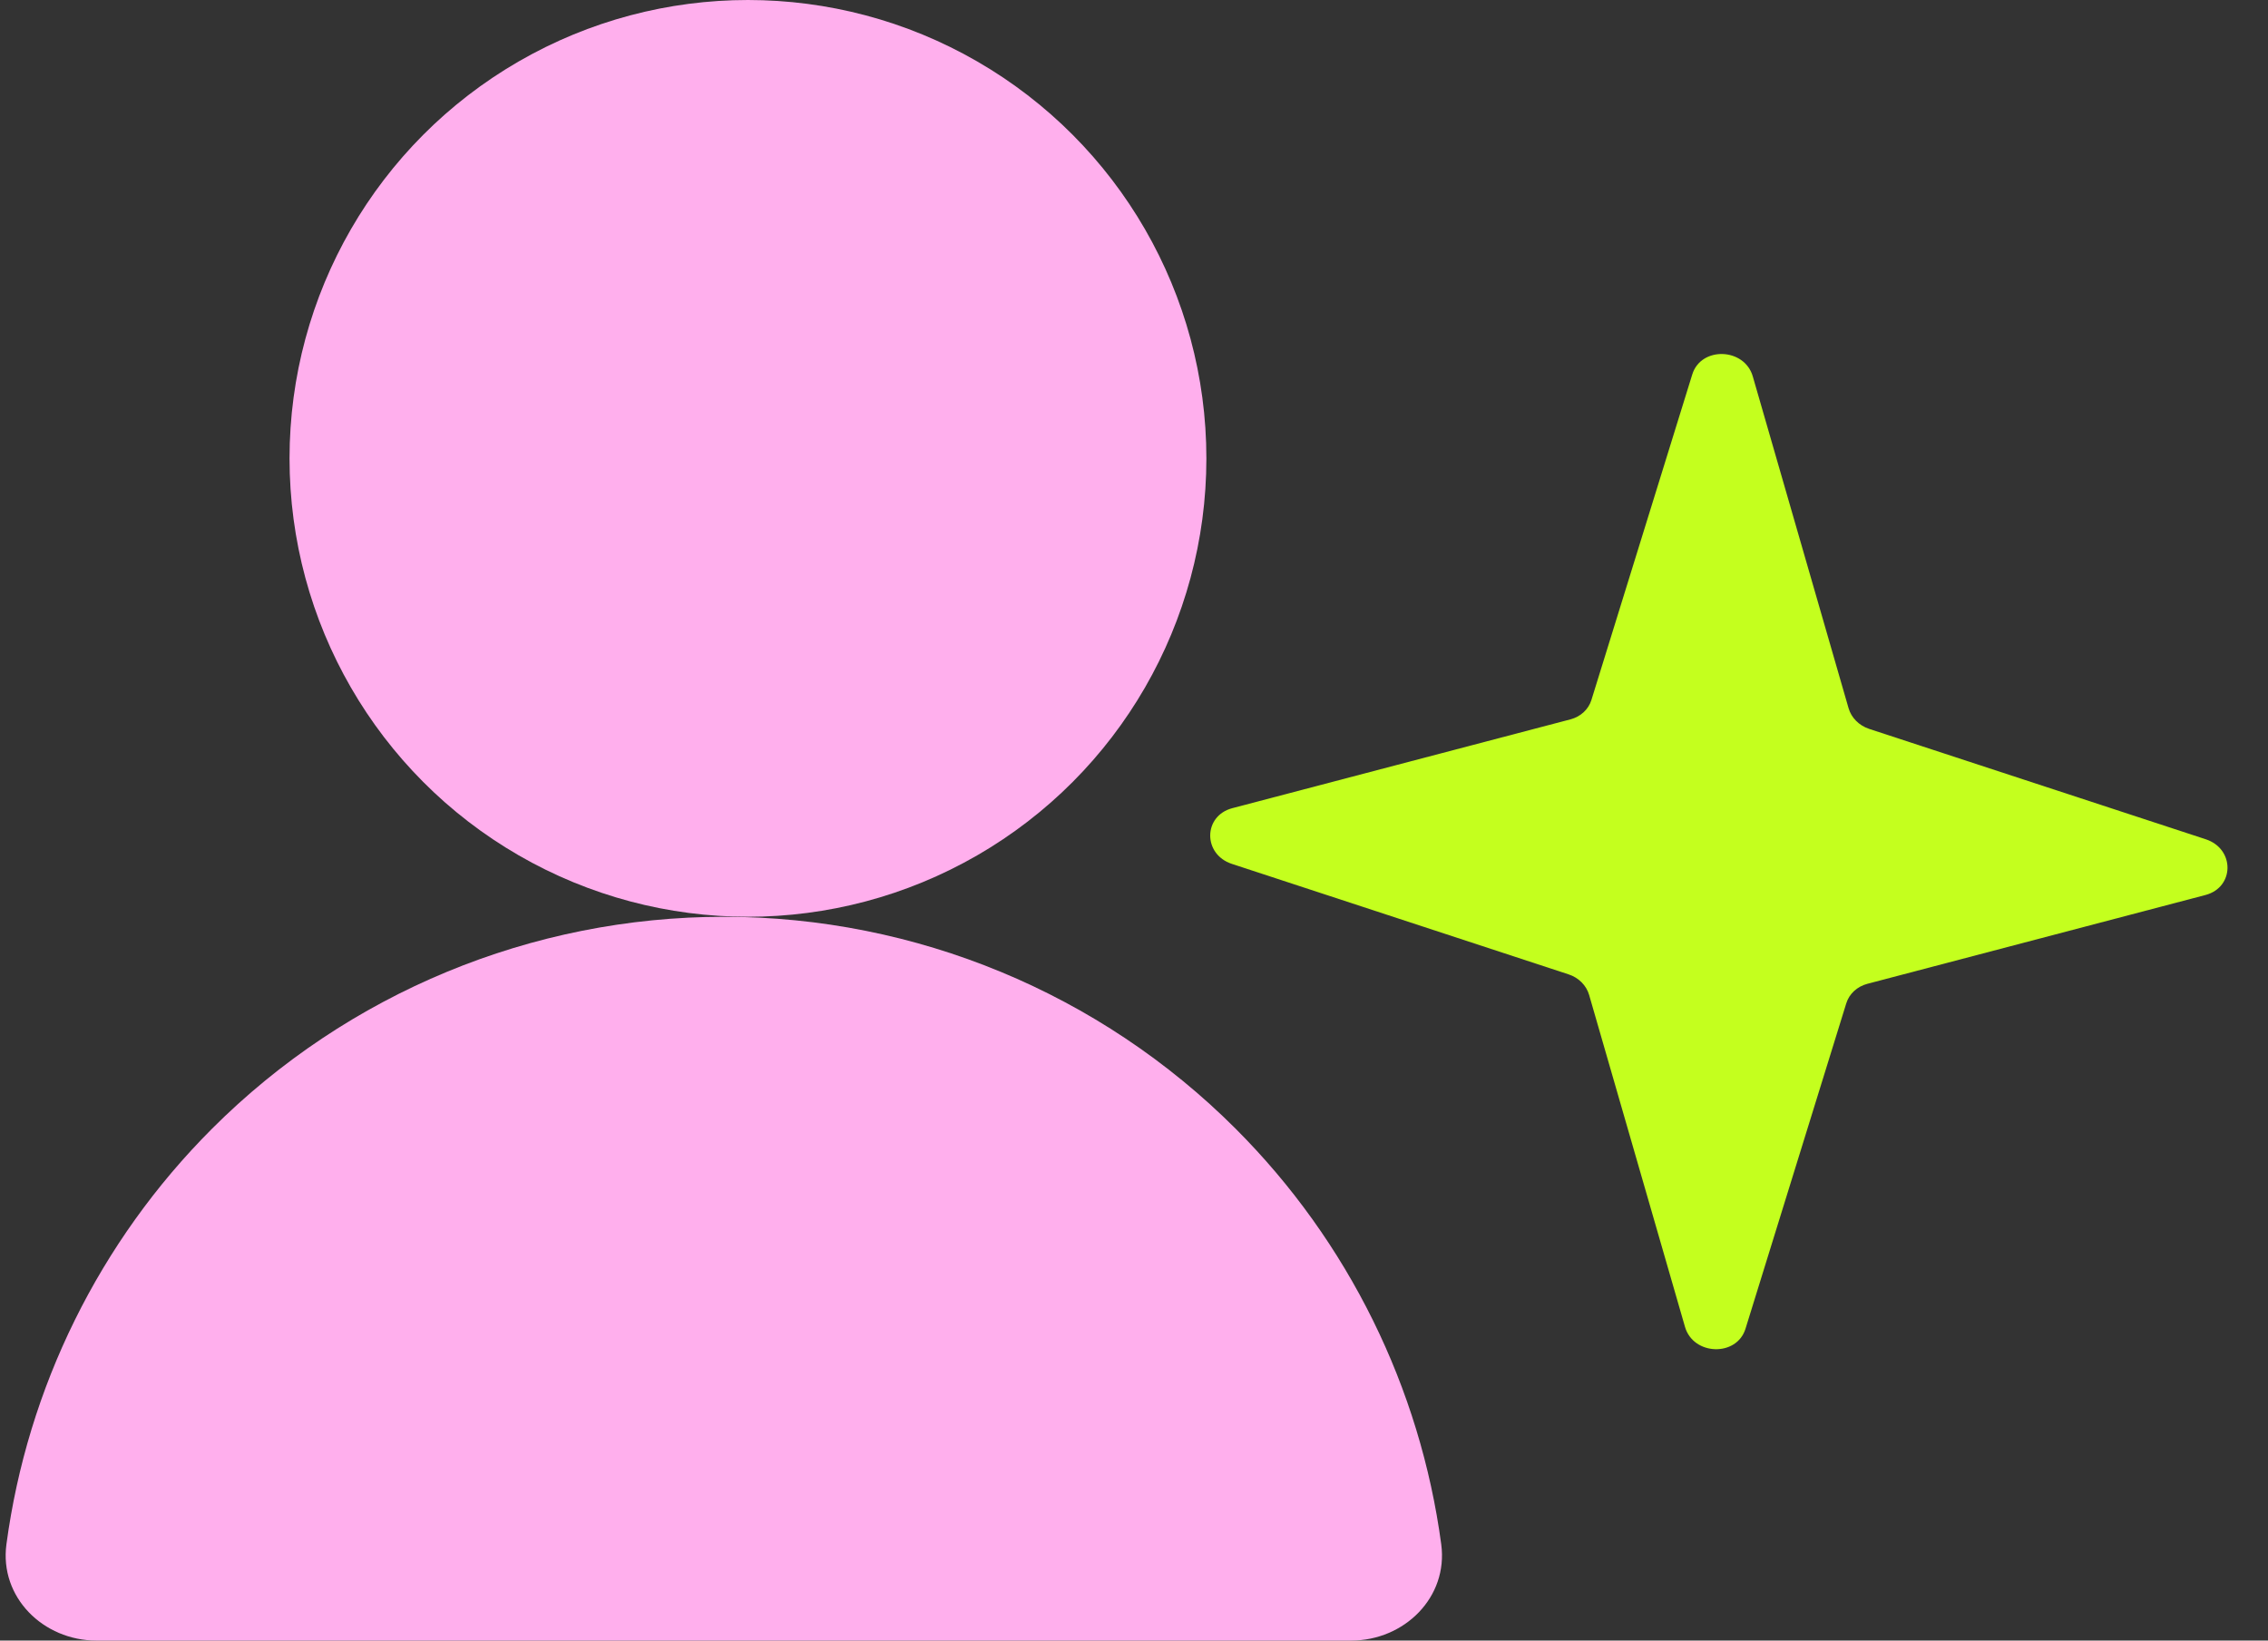 <?xml version="1.0" encoding="UTF-8"?> <svg xmlns="http://www.w3.org/2000/svg" width="47" height="34" viewBox="0 0 47 34" fill="none"><rect x="0" y="0" width="47" height="34" fill="#333333" stroke="none"/> <circle cx="15.5" cy="9.5" r="9.5" fill="#FFAFED"></circle> <path d="M28 34C29.105 34 30.014 33.101 29.867 32.006C29.432 28.764 27.945 25.732 25.607 23.393C22.794 20.58 18.978 19 15 19C11.022 19 7.206 20.58 4.393 23.393C2.055 25.732 0.568 28.764 0.133 32.006C-0.014 33.101 0.895 34 2 34L15 34H28Z" fill="#FFAFED"></path> <path d="M35.069 7.76C35.25 7.175 36.15 7.204 36.323 7.8L38.308 14.677C38.365 14.876 38.526 15.037 38.735 15.106L45.711 17.394C46.315 17.593 46.309 18.39 45.703 18.549L38.695 20.39C38.485 20.446 38.322 20.597 38.261 20.792L36.172 27.538C35.99 28.124 35.09 28.095 34.918 27.498L32.932 20.621C32.875 20.422 32.714 20.261 32.505 20.193L25.529 17.904C24.925 17.706 24.931 16.909 25.538 16.749L32.546 14.908C32.756 14.853 32.919 14.702 32.979 14.507L35.069 7.76Z" fill="#C4FF1E"></path> </svg> 